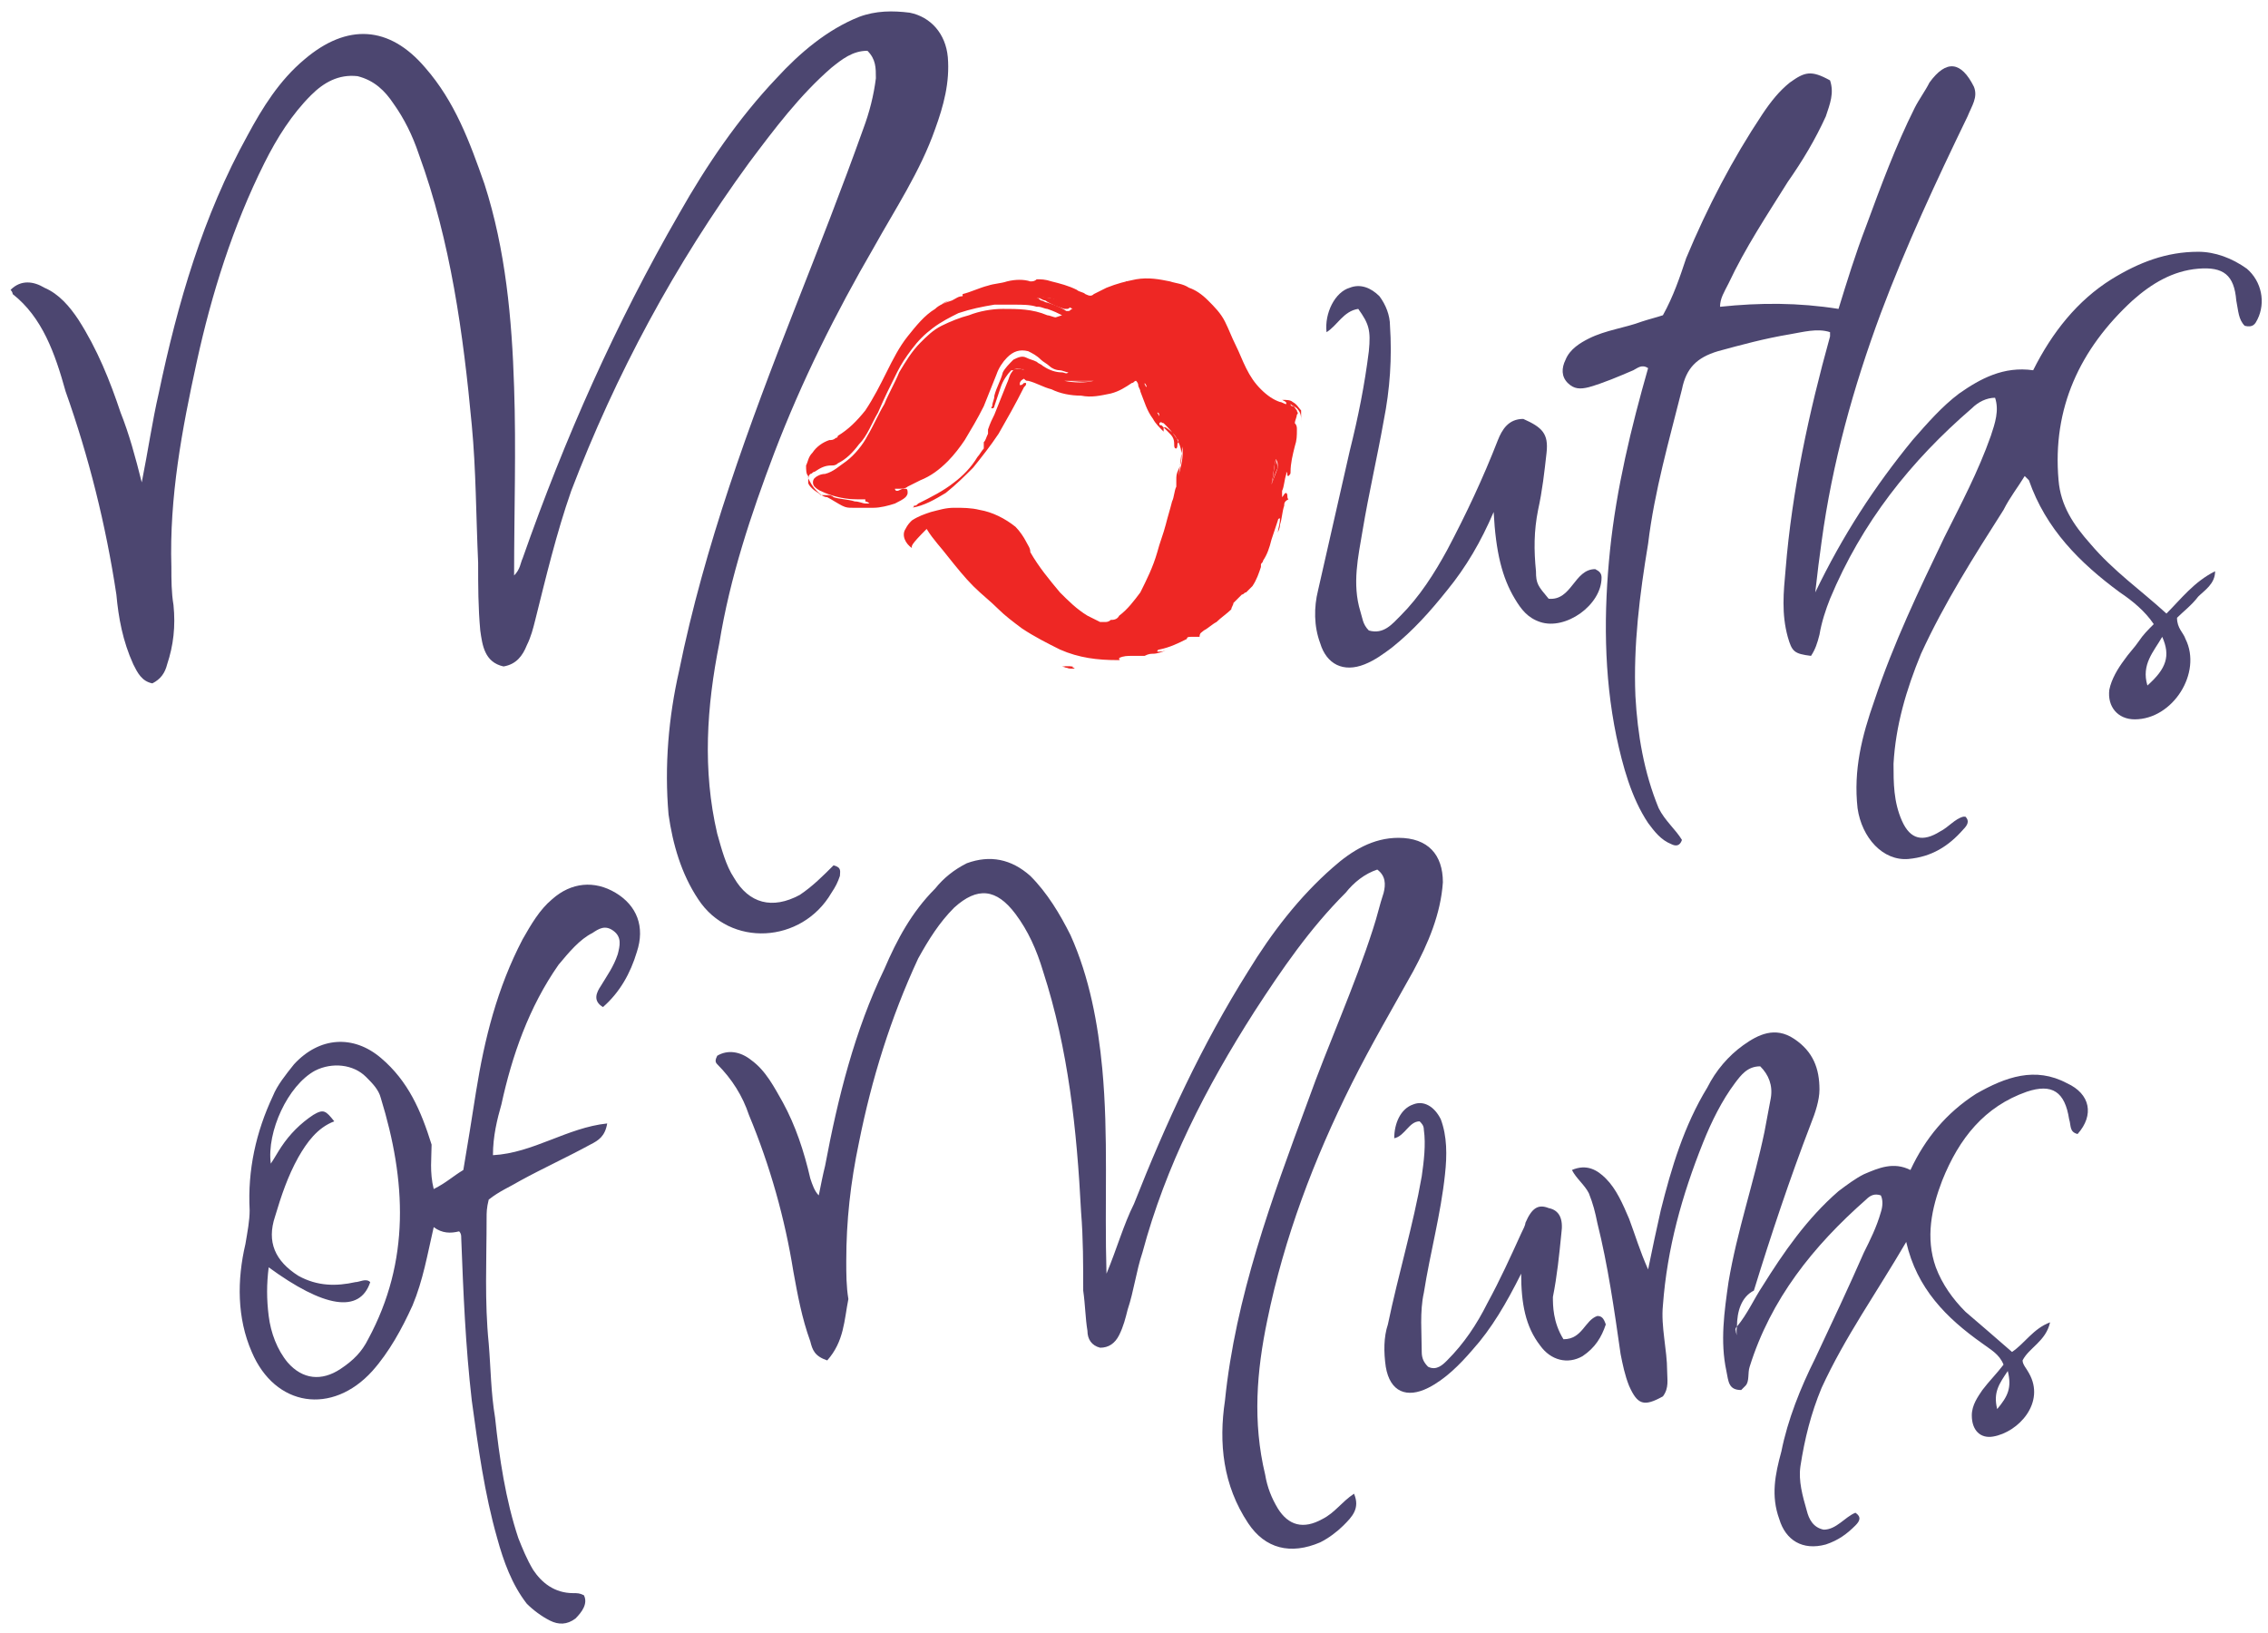 <?xml version="1.0" encoding="utf-8"?>
<!-- Generator: Adobe Illustrator 22.0.1, SVG Export Plug-In . SVG Version: 6.00 Build 0)  -->
<svg version="1.1" id="Layer_1" xmlns="http://www.w3.org/2000/svg" xmlns:xlink="http://www.w3.org/1999/xlink" x="0px" y="0px"
	 width="107.2px" height="77.2px" viewBox="0 0 107.2 77.2" style="enable-background:new 0 0 107.2 77.2;" xml:space="preserve">
<style type="text/css">
	.st0{fill:#4C4670;}
	.st1{fill:#EE2724;}
</style>
<g>
	<g>
		<path class="st0" d="M41,2.4c-0.7,0-1.2,0.4-1.7,0.8c-1.5,1.3-2.7,2.9-3.9,4.5c-3.5,4.8-6.3,10-8.4,15.5c-0.7,2-1.2,4.1-1.7,6.1
			c-0.1,0.4-0.2,0.8-0.4,1.2c-0.2,0.5-0.5,0.9-1.1,1c-0.9-0.2-1-1-1.1-1.7c-0.1-1.1-0.1-2.1-0.1-3.2c-0.1-2.2-0.1-4.4-0.3-6.5
			c-0.4-4.3-1-8.7-2.5-12.8c-0.3-0.9-0.7-1.7-1.2-2.4c-0.4-0.6-0.9-1.1-1.7-1.3c-0.9-0.1-1.6,0.3-2.2,0.9c-0.9,0.9-1.6,2-2.2,3.2
			c-1.5,3-2.5,6.2-3.2,9.4c-0.7,3.2-1.3,6.4-1.2,9.7c0,0.6,0,1.2,0.1,1.8c0.1,1,0,1.9-0.3,2.8c-0.1,0.4-0.3,0.7-0.7,0.9
			c-0.5-0.1-0.7-0.5-0.9-0.9c-0.5-1.1-0.7-2.2-0.8-3.3c-0.5-3.3-1.3-6.5-2.4-9.6C2.6,16.7,2,15,0.6,13.9c0,0,0-0.1-0.1-0.2
			c0.5-0.5,1.1-0.4,1.6-0.1c0.7,0.3,1.2,0.9,1.6,1.5c0.9,1.4,1.5,2.9,2,4.4c0.4,1,0.7,2.1,1,3.3c0.3-1.5,0.5-2.9,0.8-4.2
			c0.9-4.3,2.1-8.4,4.2-12.2c0.7-1.3,1.5-2.6,2.7-3.6c2-1.7,4-1.6,5.7,0.4c1.4,1.6,2.1,3.5,2.8,5.5c1,3.1,1.3,6.4,1.4,9.6
			c0.1,2.9,0,5.9,0,8.9c0.3-0.3,0.3-0.6,0.4-0.8c2-5.7,4.4-11.1,7.4-16.3c1.3-2.3,2.8-4.5,4.6-6.4c1.1-1.2,2.4-2.3,3.9-2.9
			c0.8-0.3,1.6-0.3,2.4-0.2c1,0.2,1.7,1,1.8,2.1c0.1,1.2-0.2,2.3-0.6,3.4c-0.7,2-1.9,3.8-2.9,5.6c-1.8,3.1-3.4,6.3-4.7,9.7
			c-1.1,2.9-2.1,5.9-2.6,9c-0.6,3-0.8,6-0.1,9c0.2,0.7,0.4,1.5,0.8,2.1c0.7,1.2,1.8,1.5,3.1,0.8c0.6-0.4,1.1-0.9,1.6-1.4
			c0.4,0.1,0.3,0.3,0.3,0.5c-0.1,0.3-0.2,0.5-0.4,0.8c-1.4,2.4-4.8,2.6-6.3,0.3c-0.8-1.2-1.2-2.6-1.4-4c-0.2-2.3,0-4.6,0.5-6.8
			c1.2-5.9,3.3-11.6,5.5-17.2c1.1-2.8,2.2-5.6,3.2-8.4c0.3-0.8,0.5-1.6,0.6-2.4C41.4,3.2,41.4,2.8,41,2.4z"/>
		<path class="st0" d="M102.4,29c0.7-0.7,1.3-1.5,2.3-2c0,0.6-0.5,0.9-0.8,1.2c-0.3,0.4-0.7,0.7-1,1c0,0.5,0.3,0.7,0.4,1
			c0.8,1.6-0.6,3.8-2.4,3.8c-0.8,0-1.3-0.6-1.2-1.4c0.1-0.5,0.4-1,0.7-1.4c0.2-0.3,0.5-0.6,0.7-0.9c0.2-0.3,0.4-0.5,0.7-0.8
			c-0.4-0.6-1-1.1-1.6-1.5c-1.9-1.4-3.5-3-4.3-5.3c0,0-0.1-0.1-0.2-0.2c-0.3,0.5-0.7,1-1,1.6c-1.4,2.2-2.8,4.4-3.9,6.8
			c-0.7,1.7-1.2,3.4-1.3,5.2c0,0.9,0,1.8,0.4,2.7c0.4,0.9,1,1,1.8,0.5c0.4-0.2,0.7-0.6,1.1-0.7c0,0,0.1,0,0.1,0
			c0.2,0.2,0.1,0.4-0.1,0.6c-0.7,0.8-1.5,1.3-2.6,1.4c-1.2,0.1-2.2-1-2.4-2.4c-0.2-1.8,0.2-3.4,0.8-5.1c0.9-2.7,2.1-5.2,3.3-7.7
			c0.8-1.6,1.6-3.1,2.2-4.8c0.2-0.6,0.4-1.2,0.2-1.8c-0.4,0-0.8,0.2-1.1,0.5c-2.9,2.5-5.2,5.4-6.7,9c-0.2,0.5-0.4,1.1-0.5,1.7
			c-0.1,0.4-0.2,0.7-0.4,1c-0.8-0.1-0.9-0.2-1.1-0.9c-0.3-1.1-0.2-2.1-0.1-3.2c0.3-3.7,1.1-7.4,2.1-11c0-0.1,0-0.1,0-0.2
			c-0.6-0.2-1.3,0-1.9,0.1c-1.2,0.2-2.3,0.5-3.4,0.8c-1,0.3-1.5,0.8-1.7,1.8c-0.6,2.4-1.3,4.8-1.6,7.3c-0.4,2.4-0.7,4.8-0.6,7.2
			c0.1,1.8,0.4,3.6,1.1,5.3c0.3,0.6,0.8,1,1.1,1.5c-0.1,0.3-0.3,0.3-0.5,0.2c-0.5-0.2-0.8-0.6-1.1-1c-0.8-1.2-1.2-2.7-1.5-4.1
			c-0.6-2.9-0.6-5.9-0.3-8.8c0.3-2.9,1-5.8,1.8-8.6c-0.3-0.2-0.5,0-0.7,0.1c-0.7,0.3-1.4,0.6-2.1,0.8c-0.4,0.1-0.7,0.1-1-0.2
			c-0.3-0.3-0.3-0.7-0.1-1.1c0.2-0.5,0.7-0.8,1.1-1c0.8-0.4,1.7-0.5,2.5-0.8c0.3-0.1,0.7-0.2,1-0.3c0.5-0.9,0.8-1.8,1.1-2.7
			c1-2.4,2.2-4.7,3.6-6.8c0.4-0.6,0.8-1.1,1.3-1.5c0.7-0.5,1-0.6,1.9-0.1c0.2,0.6,0,1.1-0.2,1.7c-0.5,1.1-1.1,2.1-1.8,3.1
			c-1,1.6-2,3.1-2.8,4.8c-0.2,0.4-0.4,0.7-0.4,1.1c1.9-0.2,3.7-0.2,5.6,0.1c0.4-1.3,0.8-2.6,1.3-3.9c0.7-1.9,1.4-3.8,2.3-5.6
			c0.2-0.4,0.5-0.8,0.7-1.2c0.8-1.1,1.5-1,2.1,0.2C93.5,4.6,93.2,5,93,5.5c-1.5,3.1-2.9,6.1-4.1,9.3c-1.3,3.5-2.3,7.1-2.8,10.8
			c-0.1,0.7-0.2,1.5-0.3,2.4c1.3-2.7,2.8-5,4.6-7.2c0.7-0.8,1.4-1.6,2.2-2.2c1-0.7,2.1-1.3,3.5-1.1c0.9-1.8,2.1-3.3,3.7-4.3
			c1.3-0.8,2.6-1.3,4.1-1.3c0.8,0,1.6,0.3,2.3,0.8c0.7,0.6,0.9,1.6,0.5,2.4c-0.1,0.2-0.2,0.4-0.6,0.3c-0.3-0.3-0.3-0.7-0.4-1.2
			c-0.1-1.2-0.6-1.6-1.8-1.5c-1.2,0.1-2.2,0.7-3.1,1.5c-2.5,2.3-3.8,5.1-3.5,8.5c0.1,1.2,0.7,2.1,1.5,3C99.9,27,101.2,27.9,102.4,29
			z M101.5,32.4c0.9-0.8,1.1-1.4,0.7-2.3C101.8,30.8,101.2,31.4,101.5,32.4z"/>
		<path class="st0" d="M39.1,64.3c-0.6-0.2-0.7-0.5-0.8-0.9c-0.4-1.1-0.6-2.2-0.8-3.3c-0.4-2.5-1.1-5-2.1-7.4
			c-0.3-0.9-0.8-1.7-1.5-2.4c-0.1-0.1-0.1-0.2,0-0.4c0.5-0.3,1.1-0.2,1.6,0.2c0.7,0.5,1.1,1.3,1.5,2c0.6,1.1,1,2.3,1.3,3.6
			c0.1,0.3,0.2,0.6,0.4,0.8c0.1-0.5,0.2-1,0.3-1.4c0.6-3.2,1.4-6.4,2.8-9.3c0.6-1.4,1.3-2.7,2.4-3.8c0.4-0.5,0.9-0.9,1.5-1.2
			c1.1-0.4,2.1-0.2,3,0.6c0.8,0.8,1.4,1.8,1.9,2.8c0.9,2,1.3,4.2,1.5,6.3c0.3,3.2,0.1,6.3,0.2,9.7c0.5-1.2,0.8-2.3,1.3-3.3
			c1.5-3.8,3.2-7.5,5.4-11c1.1-1.8,2.4-3.5,4-4.9c0.9-0.8,1.9-1.4,3.1-1.4c1.4,0,2.1,0.8,2.1,2.1c-0.1,1.5-0.7,2.9-1.4,4.2
			c-1,1.8-2,3.5-2.9,5.3c-1.8,3.6-3.2,7.3-4,11.2c-0.5,2.4-0.7,4.8-0.1,7.3c0.1,0.6,0.3,1.1,0.6,1.6c0.5,0.8,1.2,1,2.1,0.5
			c0.6-0.3,0.9-0.8,1.5-1.2c0.3,0.7-0.1,1.1-0.5,1.5c-0.3,0.3-0.7,0.6-1.1,0.8c-1.4,0.6-2.6,0.3-3.4-0.9c-1.2-1.8-1.4-3.8-1.1-5.8
			c0.5-4.9,2.2-9.5,3.9-14.1c1-2.8,2.2-5.4,3.1-8.2c0.2-0.6,0.3-1.1,0.5-1.7c0.1-0.4,0.1-0.8-0.3-1.1c-0.6,0.2-1.1,0.6-1.5,1.1
			c-1.7,1.7-3,3.6-4.3,5.6c-2.3,3.6-4.2,7.3-5.3,11.4c-0.3,0.9-0.4,1.8-0.7,2.7c-0.1,0.4-0.2,0.8-0.4,1.2c-0.2,0.4-0.5,0.6-0.9,0.6
			c-0.4-0.1-0.6-0.4-0.6-0.8c-0.1-0.6-0.1-1.2-0.2-1.9c0-1.2,0-2.5-0.1-3.7c-0.2-3.9-0.6-7.7-1.8-11.4c-0.3-1-0.7-1.9-1.3-2.7
			c-0.9-1.2-1.8-1.3-2.9-0.3c-0.7,0.7-1.2,1.5-1.7,2.4c-1.3,2.8-2.2,5.7-2.8,8.7c-0.4,1.9-0.6,3.7-0.6,5.6c0,0.6,0,1.2,0.1,1.8
			C39.9,62.4,39.9,63.4,39.1,64.3z"/>
		<path class="st0" d="M20.5,56.2c0.6-0.3,0.9-0.6,1.4-0.9c0.2-1.2,0.4-2.4,0.6-3.7c0.4-2.5,1-4.9,2.2-7.2c0.4-0.7,0.8-1.4,1.4-1.9
			c0.9-0.8,2-0.9,3-0.3c1,0.6,1.4,1.6,1,2.8c-0.3,1-0.8,1.9-1.6,2.6c-0.5-0.3-0.3-0.7-0.1-1c0.3-0.5,0.6-0.9,0.8-1.5
			c0.1-0.4,0.2-0.8-0.2-1.1c-0.4-0.3-0.7-0.1-1,0.1c-0.6,0.3-1.1,0.9-1.6,1.5c-1.4,2-2.2,4.3-2.7,6.6c-0.2,0.7-0.4,1.5-0.4,2.4
			c1.9-0.1,3.5-1.3,5.4-1.5c-0.1,0.6-0.4,0.8-0.8,1c-1.1,0.6-2.2,1.1-3.3,1.7c-0.5,0.3-1,0.5-1.5,0.9C23,57.1,23,57.3,23,57.6
			c0,2-0.1,3.9,0.1,5.9c0.1,1.2,0.1,2.3,0.3,3.5c0.2,1.9,0.5,3.9,1.1,5.7c0.2,0.5,0.4,1,0.7,1.5c0.4,0.6,1,1.1,1.9,1.1
			c0.2,0,0.3,0,0.5,0.1c0.2,0.4-0.1,0.8-0.4,1.1c-0.4,0.3-0.8,0.3-1.2,0.1c-0.4-0.2-0.8-0.5-1.1-0.8c-0.7-0.9-1.1-2-1.4-3.1
			c-0.6-2.1-0.9-4.3-1.2-6.5c-0.3-2.6-0.4-5.1-0.5-7.7c0-0.1,0-0.2-0.1-0.3c-0.4,0.1-0.8,0.1-1.2-0.2c-0.3,1.3-0.5,2.5-1,3.7
			c-0.5,1.1-1.1,2.2-1.9,3.1c-1.9,2.1-4.6,1.7-5.7-0.9c-0.7-1.6-0.7-3.4-0.3-5.1c0.1-0.6,0.2-1.1,0.2-1.6c-0.1-1.9,0.3-3.7,1.1-5.4
			c0.2-0.5,0.6-1,1-1.5c1.2-1.3,2.8-1.4,4.1-0.3c1.3,1.1,1.9,2.5,2.4,4.1C20.4,54.7,20.3,55.4,20.5,56.2z M12.7,59.9
			c-0.1,0.8-0.1,1.5,0,2.3c0.1,0.8,0.4,1.6,0.9,2.2c0.7,0.8,1.6,0.9,2.5,0.3c0.6-0.4,1-0.8,1.3-1.4c2-3.7,1.8-7.5,0.6-11.4
			c-0.1-0.4-0.4-0.7-0.7-1c-0.6-0.6-1.6-0.7-2.4-0.3c-1.3,0.7-2.3,2.9-2.1,4.4c0.2-0.3,0.3-0.5,0.5-0.8c0.4-0.6,0.9-1.1,1.5-1.5
			c0.5-0.3,0.6-0.2,1,0.3c-0.8,0.3-1.3,1-1.7,1.7c-0.5,0.9-0.8,1.8-1.1,2.8c-0.4,1.2,0,2.1,1.1,2.8c0.9,0.5,1.8,0.5,2.7,0.3
			c0.2,0,0.5-0.2,0.7,0C17,62.1,15.3,61.8,12.7,59.9z"/>
		<path class="st0" d="M82.1,62.7c0.5-0.6,0.8-1.3,1.2-1.9c1-1.6,2.1-3.2,3.6-4.5c0.4-0.3,0.8-0.6,1.2-0.8c0.7-0.3,1.4-0.6,2.2-0.2
			c0.7-1.5,1.7-2.7,3.1-3.6c1.4-0.8,2.8-1.3,4.3-0.5c1.1,0.5,1.3,1.5,0.5,2.4c-0.4-0.1-0.3-0.4-0.4-0.7c-0.2-1.3-0.8-1.7-2-1.3
			c-2,0.7-3.2,2.2-4,4.2c-0.5,1.3-0.8,2.7-0.3,4.1c0.3,0.8,0.8,1.5,1.4,2.1c0.7,0.6,1.4,1.2,2.2,1.9c0.6-0.4,1-1.1,1.8-1.4
			c-0.2,0.9-1,1.2-1.3,1.8c0,0.2,0.2,0.4,0.3,0.6c0.8,1.4-0.5,2.8-1.7,3c-0.6,0.1-1-0.3-1-1c0-0.5,0.3-0.9,0.5-1.2
			c0.3-0.4,0.7-0.8,1-1.2c-0.2-0.5-0.6-0.7-1-1c-1.7-1.2-3.1-2.6-3.6-4.8c-1.4,2.4-2.9,4.5-4,6.9c-0.5,1.2-0.8,2.4-1,3.7
			c-0.1,0.7,0.1,1.4,0.3,2.1c0.1,0.4,0.3,0.8,0.8,0.9c0.6,0,1-0.6,1.5-0.8c0.3,0.2,0.2,0.4,0,0.6c-0.4,0.4-0.8,0.7-1.4,0.9
			c-1.1,0.3-1.9-0.2-2.2-1.2c-0.4-1.1-0.2-2.1,0.1-3.2c0.3-1.5,0.9-3,1.6-4.4c0.8-1.7,1.6-3.4,2.3-5c0.3-0.6,0.6-1.2,0.8-1.9
			c0.1-0.3,0.1-0.6,0-0.8c-0.3-0.1-0.5,0-0.7,0.2c-2.5,2.2-4.5,4.7-5.5,7.9c-0.1,0.3,0,0.7-0.2,0.9c-0.1,0.1-0.1,0.1-0.2,0.2
			c-0.6,0-0.6-0.4-0.7-0.9c-0.3-1.4-0.1-2.8,0.1-4.2c0.4-2.4,1.2-4.7,1.7-7.1c0.1-0.5,0.2-1.1,0.3-1.6c0.1-0.6-0.1-1.1-0.5-1.5
			c-0.6,0-0.9,0.4-1.2,0.8c-0.6,0.8-1.1,1.8-1.5,2.8c-1,2.5-1.7,5-1.9,7.7c-0.1,1,0.2,2.1,0.2,3.1c0,0.4,0.1,0.8-0.2,1.2
			c-0.9,0.5-1.2,0.4-1.6-0.5c-0.2-0.5-0.3-1-0.4-1.5c-0.3-2.1-0.6-4.2-1.1-6.2c-0.1-0.5-0.2-0.9-0.4-1.4c-0.2-0.4-0.6-0.7-0.8-1.1
			c0.7-0.3,1.2,0,1.6,0.4c0.5,0.5,0.8,1.2,1.1,1.9c0.3,0.8,0.5,1.5,0.9,2.4c0.2-1,0.4-1.9,0.6-2.8c0.5-2,1.1-4,2.2-5.8
			c0.4-0.8,1-1.5,1.7-2c0.7-0.5,1.5-0.9,2.4-0.3c0.9,0.6,1.2,1.4,1.2,2.4c0,0.5-0.2,1.1-0.4,1.6c-1,2.6-1.9,5.3-2.7,7.9
			C82.3,61.3,82.1,62,82.1,62.7c-0.1,0.1-0.1,0.2,0,0.4C82.1,62.9,82.1,62.8,82.1,62.7z M94.4,66.6c0.5-0.6,0.7-1,0.5-1.8
			C94.5,65.4,94.2,65.8,94.4,66.6z"/>
		<path class="st0" d="M64.2,14.6c-0.7,0.1-1,0.8-1.5,1.1c-0.1-0.9,0.4-1.9,1.1-2.1c0.5-0.2,1,0,1.4,0.4c0.3,0.4,0.5,0.9,0.5,1.4
			c0.1,1.5,0,3-0.3,4.5c-0.3,1.7-0.7,3.4-1,5.2c-0.2,1.2-0.5,2.5-0.1,3.8c0.1,0.3,0.1,0.6,0.4,0.9c0.7,0.2,1.1-0.3,1.5-0.7
			c0.9-0.9,1.6-2,2.2-3.1c0.9-1.7,1.7-3.4,2.4-5.2c0.2-0.5,0.5-1,1.2-1c0.9,0.4,1.2,0.7,1.1,1.6c-0.1,0.9-0.2,1.8-0.4,2.7
			c-0.2,1-0.2,1.9-0.1,2.9c0,0.6,0.1,0.7,0.6,1.3c1.1,0.1,1.2-1.4,2.2-1.4c0.2,0.1,0.3,0.2,0.3,0.4c0,1.3-1.7,2.5-2.9,2.1
			c-0.6-0.2-0.9-0.6-1.2-1.1c-0.6-1-0.9-2.2-1-4.1c-0.6,1.4-1.3,2.6-2.2,3.7c-0.8,1-1.6,1.9-2.6,2.7c-0.4,0.3-0.8,0.6-1.3,0.8
			c-1,0.4-1.8,0-2.1-1c-0.3-0.8-0.3-1.7-0.1-2.5c0.5-2.2,1-4.4,1.5-6.6c0.4-1.6,0.7-3.1,0.9-4.7C64.8,15.6,64.7,15.3,64.2,14.6z"/>
		<path class="st0" d="M73.9,63.3c0.9,0,1-0.9,1.6-1.1c0.2,0,0.3,0.1,0.4,0.4c-0.2,0.6-0.5,1.1-1.1,1.5c-0.7,0.4-1.5,0.2-2-0.5
			c-0.7-0.9-0.9-2-0.9-3.4c-0.7,1.4-1.4,2.6-2.3,3.6c-0.6,0.7-1.3,1.4-2.1,1.8c-1,0.5-1.8,0.2-2-1c-0.1-0.7-0.1-1.4,0.1-2
			c0.5-2.4,1.2-4.7,1.6-7c0.1-0.7,0.2-1.5,0.1-2.2c0-0.2-0.1-0.3-0.2-0.4c-0.5,0-0.7,0.7-1.2,0.8c0-0.7,0.3-1.4,0.9-1.6
			c0.5-0.2,1,0.1,1.3,0.7c0.3,0.8,0.3,1.7,0.2,2.6c-0.2,1.9-0.7,3.7-1,5.6c-0.2,0.9-0.1,1.9-0.1,2.8c0,0.3,0.1,0.5,0.3,0.7
			c0.4,0.2,0.7-0.1,0.9-0.3c0.8-0.8,1.4-1.7,1.9-2.7c0.6-1.1,1.1-2.2,1.6-3.3c0.1-0.2,0.2-0.4,0.2-0.5c0.3-0.7,0.6-0.9,1.1-0.7
			c0.5,0.1,0.7,0.5,0.6,1.2c-0.1,1-0.2,2-0.4,3C73.4,61.7,73.4,62.5,73.9,63.3z"/>
		<path class="st0" d="M82.1,62.7c0,0.1,0,0.2,0,0.4C82,62.9,82.1,62.8,82.1,62.7L82.1,62.7z"/>
	</g>
	<path class="st1" d="M43.1,25.9c-0.3-0.2-0.5-0.6-0.3-0.9c0.1-0.2,0.2-0.3,0.3-0.4c0.3-0.2,0.6-0.3,0.9-0.4
		c0.4-0.1,0.7-0.2,1.1-0.2c0.4,0,0.8,0,1.2,0.1c0.6,0.1,1.2,0.4,1.7,0.8c0.2,0.2,0.4,0.5,0.5,0.7c0.1,0.2,0.2,0.3,0.2,0.5
		c0.4,0.7,0.9,1.3,1.4,1.9c0.4,0.4,0.8,0.8,1.3,1.1c0.2,0.1,0.4,0.2,0.6,0.3c0.1,0,0.1,0,0.2,0c0.1,0,0.2,0,0.3-0.1
		c0.1,0,0.3,0,0.4-0.2c0,0,0,0,0,0c0,0,0,0,0,0c0,0,0,0,0,0c0.4-0.3,0.7-0.7,1-1.1c0.3-0.6,0.6-1.2,0.8-1.9c0.1-0.4,0.3-0.9,0.4-1.3
		c0.1-0.4,0.2-0.7,0.3-1.1c0.1-0.2,0.1-0.5,0.2-0.7c0,0,0-0.1,0-0.1c0,0,0-0.1,0-0.1c0,0,0-0.1,0-0.1c0-0.2,0-0.3,0.1-0.5
		c0.2-0.4,0.2-0.9,0-1.3c-0.1-0.3-0.3-0.5-0.6-0.7c0,0,0,0-0.1,0c0,0.1,0,0.1,0,0.2c-0.2-0.2-0.4-0.4-0.5-0.6
		c-0.3-0.4-0.4-0.8-0.6-1.3c0-0.1-0.1-0.2-0.1-0.3c0-0.1-0.1-0.2-0.1-0.2c-0.1,0-0.1,0.1-0.2,0.1c-0.3,0.2-0.6,0.4-1,0.5
		c-0.5,0.1-0.9,0.2-1.4,0.1c-0.5,0-1-0.1-1.4-0.3c-0.4-0.1-0.7-0.3-1.1-0.4c-0.1,0-0.1,0-0.2-0.1c-0.2,0.1-0.2,0.2-0.2,0.3
		c0.1,0,0.1,0,0.2-0.1c0,0,0.1,0,0.1,0c0,0.1,0,0.1-0.1,0.2c-0.4,0.8-0.8,1.5-1.2,2.2c-0.4,0.6-0.8,1.1-1.2,1.6
		c-0.4,0.4-0.8,0.8-1.3,1.2c-0.5,0.3-1,0.6-1.6,0.7c0,0,0,0,0,0c0,0,0.1,0,0.1-0.1c0.1,0,0.1,0,0.2-0.1c0.6-0.3,1.2-0.6,1.7-1
		c0.4-0.3,0.8-0.7,1.1-1.2c0.1-0.1,0.2-0.3,0.3-0.4c0-0.1,0-0.2,0-0.3c0.1-0.1,0.1-0.2,0.2-0.4c0-0.1,0-0.2,0-0.2
		c0.1-0.3,0.2-0.5,0.3-0.7c0.2-0.5,0.4-1,0.6-1.5c0.1-0.2,0.1-0.4,0.3-0.6c0,0-0.1,0-0.1,0c-0.2,0.2-0.4,0.5-0.5,0.8
		c-0.1,0.3-0.2,0.6-0.3,0.9c0,0,0,0.1-0.1,0.1c-0.1,0,0-0.1,0-0.1c0-0.2,0.1-0.3,0.1-0.5c0.1-0.4,0.3-0.7,0.4-1.1
		c0.1-0.2,0.3-0.4,0.5-0.6c0.2-0.1,0.4-0.2,0.6-0.1c0.2,0.1,0.3,0.1,0.5,0.2c0.1,0.1,0.2,0.1,0.3,0.2c0.3,0.2,0.6,0.3,0.9,0.3
		c0.1,0,0.2,0.1,0.3,0c-0.1,0-0.3-0.1-0.4-0.1c-0.2,0-0.4-0.1-0.5-0.2c-0.1-0.1-0.3-0.2-0.4-0.3c-0.2-0.2-0.4-0.3-0.6-0.4
		c-0.4-0.1-0.7,0-1,0.3c-0.2,0.2-0.4,0.5-0.5,0.8c-0.2,0.5-0.4,1-0.6,1.5c-0.3,0.6-0.6,1.1-0.9,1.6c-0.2,0.3-0.5,0.7-0.8,1
		c-0.4,0.4-0.8,0.7-1.3,0.9c-0.2,0.1-0.4,0.2-0.6,0.3c-0.1,0.1-0.3,0.1-0.4,0.1c0,0-0.1,0-0.2,0c0,0,0,0.1,0.1,0.1
		c0.1,0,0.2-0.1,0.3-0.1c0,0,0.1,0,0.1,0c0.1,0,0.1,0.1,0.1,0.2c0,0.1-0.1,0.2-0.1,0.2c-0.1,0.1-0.3,0.2-0.5,0.3
		c-0.3,0.1-0.7,0.2-1,0.2c-0.3,0-0.7,0-1,0c-0.2,0-0.3,0-0.5-0.1c-0.2-0.1-0.5-0.3-0.7-0.4c-0.2,0-0.4-0.2-0.5-0.3
		c-0.2-0.2-0.3-0.4-0.4-0.6c0,0,0-0.1,0-0.1c-0.1-0.1-0.1-0.3-0.1-0.5c0.1-0.2,0.1-0.4,0.3-0.6c0.2-0.3,0.5-0.5,0.8-0.6
		c0.1,0,0.2,0,0.3-0.1c0,0,0.1,0,0.1-0.1c0.5-0.3,0.9-0.7,1.3-1.2c0.4-0.6,0.7-1.2,1-1.8c0.3-0.6,0.6-1.2,1-1.7
		c0.4-0.5,0.8-1,1.3-1.3c0.2-0.2,0.5-0.3,0.8-0.4c0.2-0.1,0.3-0.2,0.5-0.2c0,0,0-0.1,0-0.1c0.4-0.1,0.8-0.3,1.2-0.4
		c0.3-0.1,0.6-0.1,0.9-0.2c0.4-0.1,0.8-0.1,1.1,0c0.1,0,0.2,0,0.3-0.1c0.2,0,0.4,0,0.7,0.1c0.4,0.1,0.8,0.2,1.2,0.4
		c0.1,0.1,0.3,0.1,0.4,0.2c0.2,0.1,0.3,0.1,0.4,0c0.2-0.1,0.4-0.2,0.6-0.3c0.5-0.2,0.9-0.3,1.4-0.4c0.6-0.1,1.1,0,1.6,0.1
		c0.3,0.1,0.6,0.1,0.9,0.3c0.3,0.1,0.6,0.3,0.9,0.6c0.3,0.3,0.6,0.6,0.8,1c0.2,0.4,0.3,0.7,0.5,1.1c0.2,0.4,0.3,0.7,0.5,1.1
		c0.2,0.4,0.4,0.7,0.7,1c0.3,0.3,0.6,0.5,0.9,0.6c0.1,0,0.2,0.1,0.3,0.1c0-0.1,0-0.1-0.2-0.2c0.2,0,0.4,0,0.5,0.1
		c0.2,0.1,0.3,0.3,0.4,0.4c0,0.2,0,0.3,0,0.5c0-0.2,0-0.4-0.2-0.6c-0.1-0.1-0.2-0.1-0.3-0.2c0,0.1,0.1,0.1,0.1,0.1
		c0.1,0,0.1,0.1,0.2,0.2c0,0.1,0.1,0.1,0,0.2c0,0.1-0.1,0.3-0.1,0.4c0.1,0.1,0.1,0.2,0.1,0.3c0,0.3,0,0.5-0.1,0.8
		c-0.1,0.4-0.2,0.8-0.2,1.2c0,0.1,0,0.1-0.1,0.2c-0.1,0,0-0.1-0.1-0.2c0,0,0,0.1,0,0.1c-0.1,0.3-0.1,0.6-0.2,0.8c0,0.1,0,0.1,0,0.2
		c0,0,0,0.1,0,0.1c0.1-0.1,0.1-0.2,0.2-0.2c0.1,0.1,0,0.2,0.1,0.3c-0.2,0.1-0.2,0.2-0.2,0.3c-0.1,0.3-0.1,0.6-0.2,0.9
		c0,0.2-0.1,0.3-0.1,0.4c0-0.2,0.1-0.4,0.1-0.7c-0.1,0-0.1,0.1-0.1,0.1c-0.1,0.3-0.2,0.6-0.3,0.9c-0.1,0.4-0.2,0.7-0.4,1
		c0,0.1-0.1,0.1-0.1,0.2c0,0,0,0.1,0,0.1c-0.1,0.3-0.2,0.6-0.4,0.9c-0.1,0.1-0.2,0.2-0.3,0.3c-0.1,0-0.1,0.1-0.2,0.1
		c-0.1,0.1-0.2,0.2-0.3,0.3c0,0-0.1,0.1-0.1,0.1c0,0.1-0.1,0.2-0.1,0.3c-0.2,0.2-0.5,0.4-0.7,0.6c-0.2,0.1-0.4,0.3-0.6,0.4
		c-0.1,0.1-0.2,0.1-0.2,0.3c-0.1,0-0.3,0-0.4,0c-0.1,0-0.2,0-0.2,0.1c-0.4,0.2-0.8,0.4-1.3,0.5c0,0-0.1,0-0.1,0.1
		c0.2,0,0.3,0,0.5-0.1c-0.2,0.1-0.5,0.2-0.7,0.2c-0.1,0-0.2,0-0.4,0.1c-0.1,0-0.3,0-0.4,0c-0.1,0-0.1,0-0.2,0c-0.2,0-0.4,0-0.6,0.1
		c0,0,0,0,0,0c0,0.1,0,0.1,0.1,0.1c-0.1,0-0.1,0-0.2,0c-0.9,0-1.8-0.1-2.7-0.5c-0.6-0.3-1.2-0.6-1.8-1c-0.4-0.3-0.8-0.6-1.1-0.9
		c-0.4-0.4-0.8-0.7-1.2-1.1c-0.4-0.4-0.8-0.9-1.2-1.4c-0.3-0.4-0.7-0.8-1-1.3c0,0,0,0,0,0C43,25.8,43.1,25.8,43.1,25.9L43.1,25.9z
		 M54.2,18.3C54.2,18.3,54.2,18.3,54.2,18.3C54.2,18.3,54.2,18.3,54.2,18.3C54.2,18.3,54.2,18.3,54.2,18.3
		C54.1,18.2,54.1,18.2,54.2,18.3c0-0.1-0.1-0.2-0.1-0.2c0,0.1,0,0.1,0.1,0.1C54.1,18.2,54.1,18.2,54.2,18.3
		C54.1,18.3,54.1,18.3,54.2,18.3z M54.7,19.5C54.7,19.5,54.7,19.5,54.7,19.5c0.1,0.2,0.2,0.3,0.3,0.5c-0.1,0-0.1-0.1-0.2,0
		c0,0.1,0,0.1,0.1,0.1c0.1,0.1,0.2,0.2,0.3,0.3c0.2,0.2,0.3,0.3,0.3,0.6c0,0.1,0,0.2,0.1,0.2c0.1-0.1,0-0.2,0.1-0.3
		c0-0.1,0-0.1-0.1-0.2c-0.2-0.3-0.4-0.5-0.6-0.7c-0.1-0.1-0.2-0.1-0.2-0.2C54.8,19.6,54.8,19.5,54.7,19.5
		C54.8,19.5,54.8,19.5,54.7,19.5C54.7,19.4,54.7,19.4,54.7,19.5C54.7,19.4,54.7,19.4,54.7,19.5z M50.2,14.9
		C50.2,14.8,50.2,14.8,50.2,14.9c-0.2-0.1-0.4-0.2-0.7-0.3c-0.1,0-0.3-0.1-0.4-0.1c0,0-0.1,0-0.1,0c-0.3-0.1-0.7-0.1-1-0.1
		c-0.3,0-0.7,0-1,0c-0.6,0.1-1.1,0.2-1.7,0.4c-0.4,0.2-0.8,0.4-1.2,0.7c-0.4,0.3-0.7,0.6-1,1c-0.3,0.4-0.5,0.7-0.7,1.1
		c-0.3,0.6-0.6,1.2-0.9,1.9c-0.3,0.5-0.5,1.1-0.9,1.5c-0.3,0.4-0.6,0.7-1,0.9c-0.1,0.1-0.2,0.1-0.3,0.1c-0.3,0-0.5,0.1-0.8,0.3
		c-0.1,0-0.1,0.1-0.2,0.1c-0.1,0.1-0.1,0.2-0.1,0.4c0,0.1,0.1,0.2,0.2,0.3c0.1,0.1,0.3,0.2,0.4,0.3c0.1,0,0.2,0,0.3,0
		c0.1,0,0.2,0,0.3,0.1c0.3,0.1,0.7,0.1,1,0.2c0.2,0,0.4,0.1,0.5,0.1c0.1,0,0.1,0,0.2,0c-0.1-0.1-0.2-0.1-0.2-0.1c0,0,0-0.1,0-0.1
		c-0.1,0-0.3,0-0.4,0c-0.5,0-1-0.1-1.5-0.3c-0.2-0.1-0.3-0.1-0.5-0.3c-0.1-0.1-0.1-0.3,0-0.4c0,0,0,0,0,0c0.1-0.1,0.3-0.2,0.5-0.2
		c0.4-0.1,0.7-0.4,1-0.6c0.4-0.3,0.8-0.8,1-1.2c0.3-0.5,0.5-1,0.8-1.5c0.2-0.5,0.5-1,0.7-1.5c0.3-0.5,0.6-1,1-1.4
		c0.3-0.3,0.6-0.6,1-0.8c0.4-0.2,0.9-0.4,1.3-0.5c0.5-0.2,1.1-0.3,1.6-0.3c0.7,0,1.4,0,2.1,0.3c0.1,0,0.3,0.1,0.4,0.1
		C50.2,14.9,50.2,14.9,50.2,14.9z M49,14.1c0,0,0.1,0,0.2,0.1c0.1,0,0.2,0.1,0.3,0.1c0.3,0.1,0.6,0.2,0.9,0.4c0,0,0.1,0,0.1,0
		c0.1,0,0.1-0.1,0.2-0.1c0,0,0,0,0,0c-0.2-0.1-0.4-0.2-0.5-0.3C49.8,14.1,49.4,14,49,14.1z M60.1,22.9
		C60.1,22.8,60.1,22.8,60.1,22.9c0.1-0.3,0.2-0.5,0.3-0.8c0-0.1,0-0.3-0.1-0.4C60.2,22.1,60.2,22.4,60.1,22.9
		C60.1,22.8,60.1,22.8,60.1,22.9z M55.7,22.5C55.7,22.5,55.7,22.5,55.7,22.5C55.7,22.5,55.7,22.5,55.7,22.5c0.1-0.4,0.2-0.7,0.2-1.1
		c0-0.2,0-0.2,0-0.3C55.8,21.6,55.8,22,55.7,22.5z M51.7,18c-0.2,0-0.5,0-0.7,0c-0.2,0-0.5,0-0.7,0C50.8,18.1,51.3,18.1,51.7,18z
		 M48.4,17.5c-0.1-0.1-0.1-0.1-0.2-0.1c-0.1,0-0.2,0-0.3,0.1C48,17.4,48.2,17.4,48.4,17.5z M50.8,31.6c-0.1-0.1-0.1,0-0.2-0.1
		c-0.1,0-0.1,0-0.2,0c0,0-0.1,0-0.2,0C50.5,31.6,50.6,31.6,50.8,31.6z M50.3,14.9C50.3,15,50.3,15,50.3,14.9
		C50.3,14.9,50.3,14.9,50.3,14.9z M51.8,18C51.8,18,51.8,18,51.8,18C51.8,18,51.8,18,51.8,18z M52,18L52,18L52,18L52,18z"/>
	<path class="st1" d="M57.7,16.1c-0.1-0.1-0.2-0.1-0.2-0.2c-0.1-0.2-0.1-0.4-0.2-0.5c-0.1-0.2-0.2-0.4-0.4-0.6l0,0c0,0,0,0,0,0l0,0
		c-0.1-0.1-0.2-0.2-0.3-0.3c-0.3-0.2-0.6-0.4-1-0.6c-0.2-0.1-0.4-0.1-0.6-0.1c-0.1,0-0.2,0-0.3-0.1c-0.1,0-0.1-0.1-0.2-0.1
		c-0.1,0-0.2-0.1-0.3,0c0,0,0,0-0.1,0c-0.2,0-0.4,0.1-0.7,0c-0.1,0-0.2,0-0.2-0.1c0-0.1,0.1-0.1,0-0.2c0.2,0,0.5,0.1,0.7,0.1
		c0.3,0,0.6,0.1,0.9,0.1c0.5,0.1,0.9,0.2,1.3,0.5c0.1,0.1,0.3,0.2,0.4,0.3c0,0.1,0.1,0.1,0.2,0.1c0.2,0.1,0.2,0.1,0.3,0.2
		c0.2,0.3,0.3,0.6,0.5,0.9C57.5,15.8,57.6,15.9,57.7,16.1C57.7,16.1,57.7,16.1,57.7,16.1L57.7,16.1z"/>
	<path class="st1" d="M44.5,14.4c0.1-0.1,0.3-0.2,0.5-0.2C44.8,14.2,44.7,14.3,44.5,14.4L44.5,14.4z"/>
	<path class="st1" d="M59.1,18.7c0,0-0.1-0.1-0.1-0.1l0,0C59,18.6,59.1,18.7,59.1,18.7L59.1,18.7z"/>
	<path class="st1" d="M59,18.6c-0.1,0-0.1-0.1-0.1-0.1l0,0C58.9,18.5,59,18.5,59,18.6L59,18.6z"/>
	<path class="st1" d="M48,18C48,18,48,18,48,18C48.1,18,48.1,18,48,18C48.1,18,48.1,18.1,48,18C48.1,18.1,48,18.1,48,18z"/>
	<path class="st1" d="M58.8,18.4C58.8,18.4,58.8,18.4,58.8,18.4L58.8,18.4C58.8,18.4,58.8,18.4,58.8,18.4L58.8,18.4z"/>
	<path class="st1" d="M60.8,20.5C60.8,20.5,60.8,20.5,60.8,20.5C60.8,20.5,60.8,20.5,60.8,20.5C60.8,20.5,60.8,20.5,60.8,20.5
		C60.8,20.5,60.8,20.5,60.8,20.5z"/>
	<path class="st1" d="M44.5,14.4C44.5,14.4,44.5,14.4,44.5,14.4C44.5,14.4,44.5,14.4,44.5,14.4L44.5,14.4z"/>
	<path class="st1" d="M59.1,18.7C59.1,18.7,59.1,18.7,59.1,18.7C59.1,18.7,59.1,18.7,59.1,18.7L59.1,18.7z"/>
	<path class="st1" d="M58.8,18.4C58.9,18.4,58.9,18.5,58.8,18.4L58.8,18.4C58.9,18.5,58.9,18.5,58.8,18.4L58.8,18.4z"/>
	<path class="st1" d="M58.8,18.4C58.8,18.4,58.8,18.4,58.8,18.4L58.8,18.4z"/>
	<path class="st1" d="M57.7,16.1C57.7,16.1,57.7,16.1,57.7,16.1C57.7,16.1,57.7,16.1,57.7,16.1L57.7,16.1z"/>
	<path class="st1" d="M56.9,14.8C56.8,14.8,56.8,14.8,56.9,14.8L56.9,14.8C56.8,14.8,56.9,14.8,56.9,14.8L56.9,14.8z"/>
	<path class="st1" d="M43.1,25.9C43.1,25.9,43.1,25.9,43.1,25.9L43.1,25.9C43.2,25.9,43.1,25.9,43.1,25.9L43.1,25.9z"/>
	<polygon class="st1" points="43.2,25.9 43.2,25.9 43.2,25.9 	"/>
	<path class="st1" d="M49,14.1c0.4-0.1,0.8,0,1.1,0.1c0.2,0.1,0.4,0.2,0.5,0.3c0,0,0,0,0,0c-0.1,0.1-0.1,0.1-0.2,0.1
		c0,0-0.1,0-0.1,0c-0.3-0.1-0.6-0.2-0.9-0.4c-0.1,0-0.2-0.1-0.3-0.1C49.1,14.2,49,14.2,49,14.1z"/>
	<path class="st1" d="M60.1,22.9C60.1,22.8,60.1,22.8,60.1,22.9c0.1-0.4,0.1-0.8,0.2-1.2c0,0.1,0.1,0.3,0.1,0.4
		C60.3,22.3,60.2,22.6,60.1,22.9C60.1,22.8,60.1,22.8,60.1,22.9z"/>
	<path class="st1" d="M51.7,18c-0.5,0.1-0.9,0-1.4,0c0.2,0,0.5,0,0.7,0C51.3,18,51.5,18,51.7,18z"/>
	<path class="st1" d="M48.4,17.5c-0.2-0.1-0.4-0.1-0.5-0.1c0.1-0.1,0.2-0.1,0.3-0.1C48.3,17.3,48.3,17.4,48.4,17.5z"/>
	<path class="st1" d="M50.8,31.6c-0.2,0-0.3,0-0.5-0.1c0.1,0,0.1,0,0.2,0c0.1,0,0.1,0,0.2,0C50.7,31.6,50.7,31.6,50.8,31.6z"/>
	<path class="st1" d="M50.3,14.9C50.3,14.9,50.3,14.9,50.3,14.9C50.3,15,50.3,15,50.3,14.9z"/>
	<path class="st1" d="M54.1,18.2c0,0,0-0.1-0.1-0.1C54.1,18.1,54.1,18.1,54.1,18.2L54.1,18.2z"/>
	<path class="st1" d="M51.8,18C51.8,18,51.8,18,51.8,18C51.8,18,51.8,18,51.8,18z"/>
	<path class="st1" d="M54.7,19.5C54.7,19.4,54.7,19.4,54.7,19.5C54.7,19.4,54.7,19.4,54.7,19.5L54.7,19.5z"/>
	<polygon class="st1" points="52,18 52,18 52,18 	"/>
	<path class="st1" d="M54.1,18.2C54.1,18.2,54.1,18.2,54.1,18.2L54.1,18.2C54.1,18.2,54.1,18.2,54.1,18.2L54.1,18.2z"/>
	<path class="st1" d="M54.2,18.3C54.1,18.3,54.1,18.3,54.2,18.3L54.2,18.3C54.2,18.3,54.2,18.3,54.2,18.3L54.2,18.3z"/>
	<path class="st1" d="M54.2,18.3C54.2,18.3,54.2,18.3,54.2,18.3C54.2,18.3,54.2,18.3,54.2,18.3L54.2,18.3z"/>
	<path class="st1" d="M54.7,19.5C54.8,19.5,54.8,19.5,54.7,19.5L54.7,19.5C54.7,19.5,54.7,19.5,54.7,19.5L54.7,19.5z"/>
	<path class="st1" d="M56.9,14.8C56.8,14.8,56.8,14.8,56.9,14.8C56.8,14.8,56.8,14.8,56.9,14.8z"/>
</g>
</svg>
